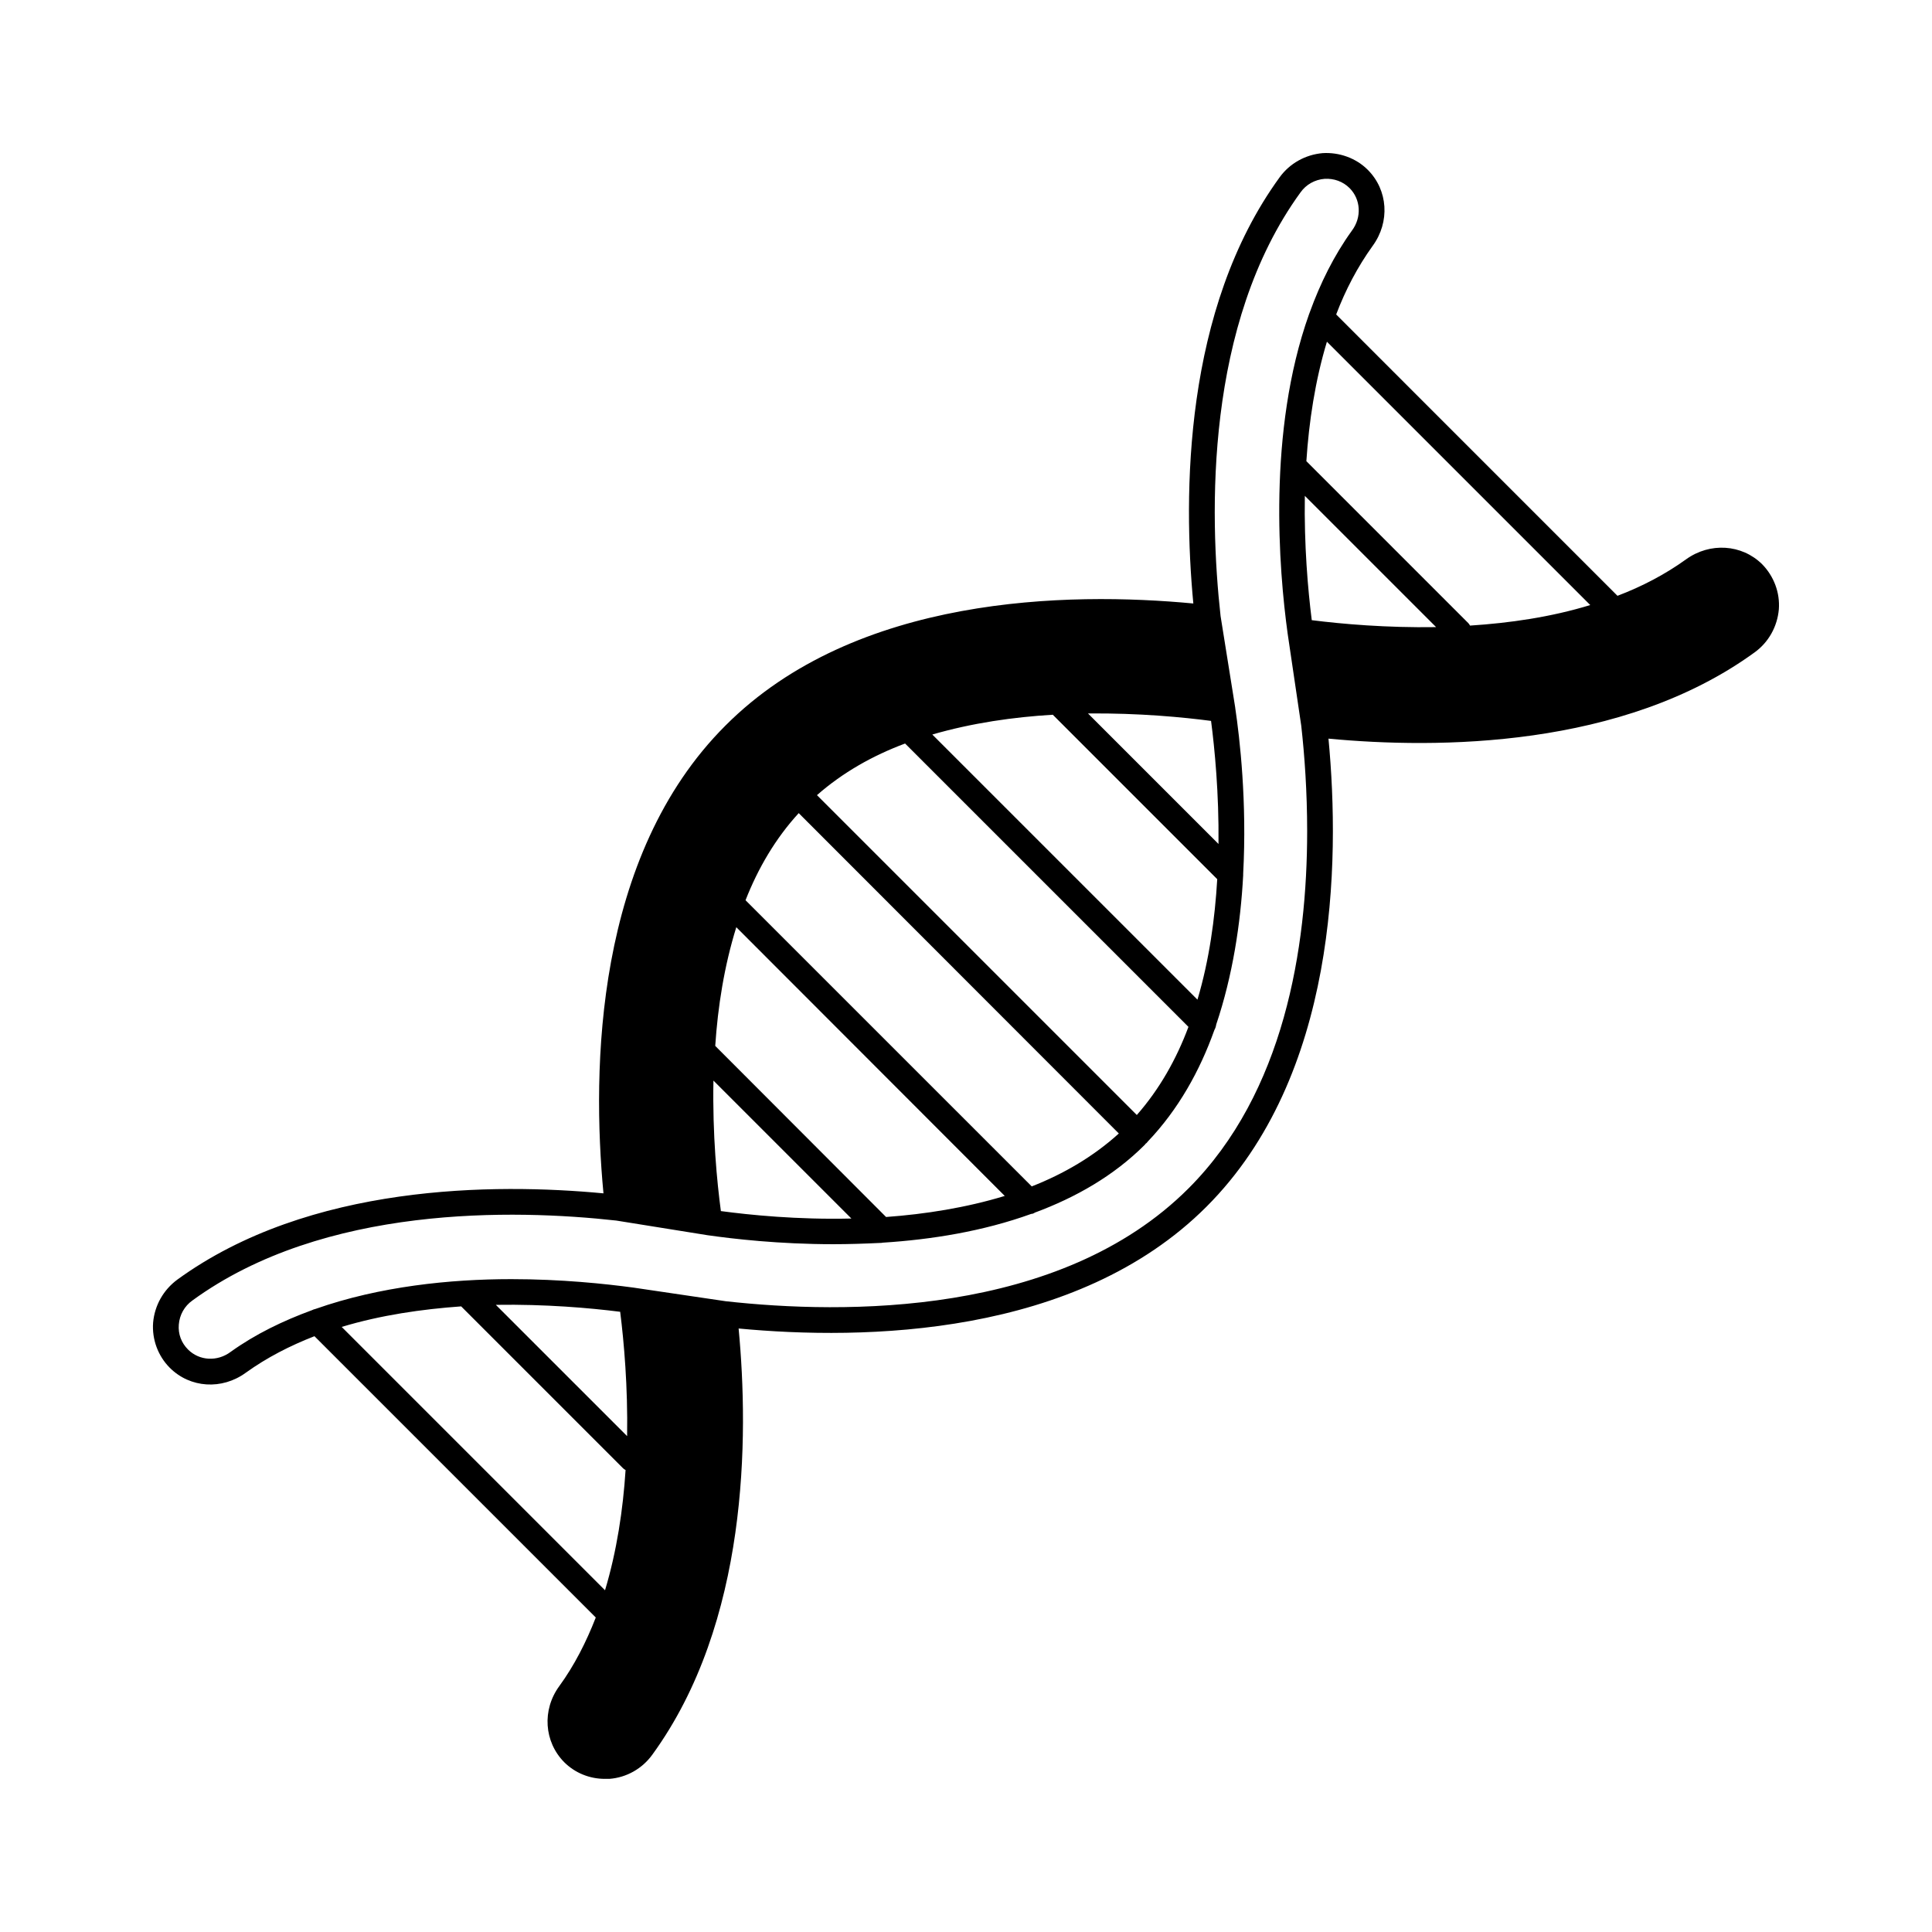<?xml version="1.0" encoding="UTF-8"?>
<!-- Uploaded to: SVG Repo, www.svgrepo.com, Generator: SVG Repo Mixer Tools -->
<svg fill="#000000" width="800px" height="800px" version="1.1" viewBox="144 144 512 512" xmlns="http://www.w3.org/2000/svg">
 <path d="m610.98 293.52c-5.379-5.309-13.82-5.856-20.152-1.293-5.582 4.016-11.711 7.215-18.18 9.668l-74.547-74.555c2.449-6.469 5.652-12.594 9.668-18.18 4.629-6.332 4.086-14.773-1.293-20.152-3.133-3.133-7.559-4.699-11.984-4.426-4.562 0.41-8.715 2.723-11.371 6.398-25.461 34.996-25.598 84.148-22.875 112.95-33.156-3.133-89.461-2.246-123.98 32.34-34.586 34.52-35.473 90.82-32.34 123.98-28.801-2.723-77.953-2.586-112.95 22.875-3.676 2.723-5.992 6.809-6.398 11.371-0.34 4.426 1.293 8.852 4.426 11.984 5.379 5.379 13.82 5.922 20.152 1.293 5.582-4.016 11.711-7.148 18.18-9.668l74.551 74.551c-2.519 6.469-5.652 12.664-9.668 18.18-4.629 6.332-4.016 14.773 1.293 20.152 2.859 2.859 6.738 4.426 10.758 4.426h1.227c4.562-0.34 8.715-2.723 11.371-6.398 25.461-34.996 25.598-84.148 22.875-112.95 33.156 3.133 89.461 2.246 123.98-32.27 34.586-34.586 35.473-90.891 32.34-124.05 28.801 2.723 77.953 2.586 112.95-22.875 3.676-2.656 5.992-6.809 6.398-11.371 0.336-4.426-1.297-8.781-4.43-11.98zm-45.547 10.824c-10.418 3.199-21.379 4.766-31.863 5.445-0.137-0.273-0.273-0.477-0.477-0.68l-42.891-42.891c0.68-10.418 2.316-21.309 5.445-31.66zm-100.49 30.703c0.953 7.285 2.109 19.133 1.973 32.613l-34.586-34.586c13.551-0.137 25.395 1.02 32.613 1.973zm-41.938-1.633 43.574 43.574c-0.613 10.418-2.109 21.445-5.242 31.93l-70.266-70.262c10.555-3.062 21.516-4.629 31.934-5.242zm-39.148 7.625 75.094 75.094c-3.199 8.578-7.691 16.543-13.684 23.352l-84.762-84.762c6.809-5.988 14.773-10.484 23.352-13.684zm-28.188 18.449 84.832 84.898c-6.672 6.059-14.57 10.688-23.078 14.023l-75.848-75.84c3.336-8.512 7.969-16.41 14.094-23.082zm-16.543 30.23 71.145 71.215c-10.281 3.133-21.105 4.832-31.453 5.582l-45.273-45.344c0.68-10.348 2.383-21.172 5.582-31.453zm-6.059 40.645 36.559 36.559c-14.367 0.34-26.961-0.953-34.586-1.973-1.02-7.625-2.246-20.219-1.973-34.586zm-28.73 135.07-69.785-69.785c10.348-3.133 21.242-4.699 31.66-5.445l42.891 42.891c0.203 0.203 0.41 0.34 0.68 0.477-0.68 10.488-2.316 21.449-5.445 31.863zm-28.938-75.637c13.141-0.203 24.852 0.816 32.953 1.84 1.02 8.102 2.043 19.812 1.84 32.953zm183.55-30.844c-34.043 34.043-91.434 33.359-122.62 29.887l-24.441-3.609c-7.559-1.02-19.133-2.246-32.406-2.246-16.137 0-34.859 1.906-51.879 7.898-0.34 0.066-0.68 0.203-0.953 0.34-7.625 2.793-14.977 6.332-21.516 11.031-3.539 2.656-8.305 2.383-11.301-0.613-1.77-1.77-2.656-4.086-2.449-6.606 0.203-2.586 1.496-4.902 3.609-6.398 34.859-25.395 85.309-24.168 112.34-21.172l24.168 3.879c6.672 0.953 18.859 2.383 33.359 2.383 4.016 0 8.168-0.137 12.461-0.34h0.203c0.137 0 0.273-0.066 0.41-0.066 12.867-0.816 26.551-2.996 39.352-7.625 0.34 0 0.68-0.137 0.953-0.34 10.824-4.016 20.902-9.734 29.141-17.973 0.066-0.137 0.203-0.203 0.273-0.34 0.066-0.066 0.137-0.066 0.203-0.137 0.137-0.137 0.203-0.273 0.34-0.41 8.035-8.441 13.754-18.656 17.633-29.547 0.273-0.477 0.41-0.953 0.477-1.43 4.356-12.938 6.469-26.758 7.148-39.555v-0.41c1.02-19.062-0.887-35.812-2.109-43.98v-0.066l-3.879-24.238c-2.996-27.027-4.152-77.41 21.172-112.27 1.496-2.109 3.812-3.402 6.398-3.609 2.449-0.137 4.832 0.68 6.606 2.449 2.996 2.996 3.269 7.762 0.613 11.301-4.766 6.606-8.375 13.957-11.164 21.648-0.066 0.137-0.137 0.34-0.203 0.543-11.031 31.047-7.965 67.742-5.652 84.559l3.609 24.441c0.887 7.898 1.566 17.496 1.566 27.98-0.008 30.848-6.066 69.246-31.461 94.641zm30.844-183.55 34.789 34.789c-13.141 0.203-24.852-0.816-32.953-1.84-1.02-8.098-2.043-19.809-1.836-32.949z"/>
</svg>